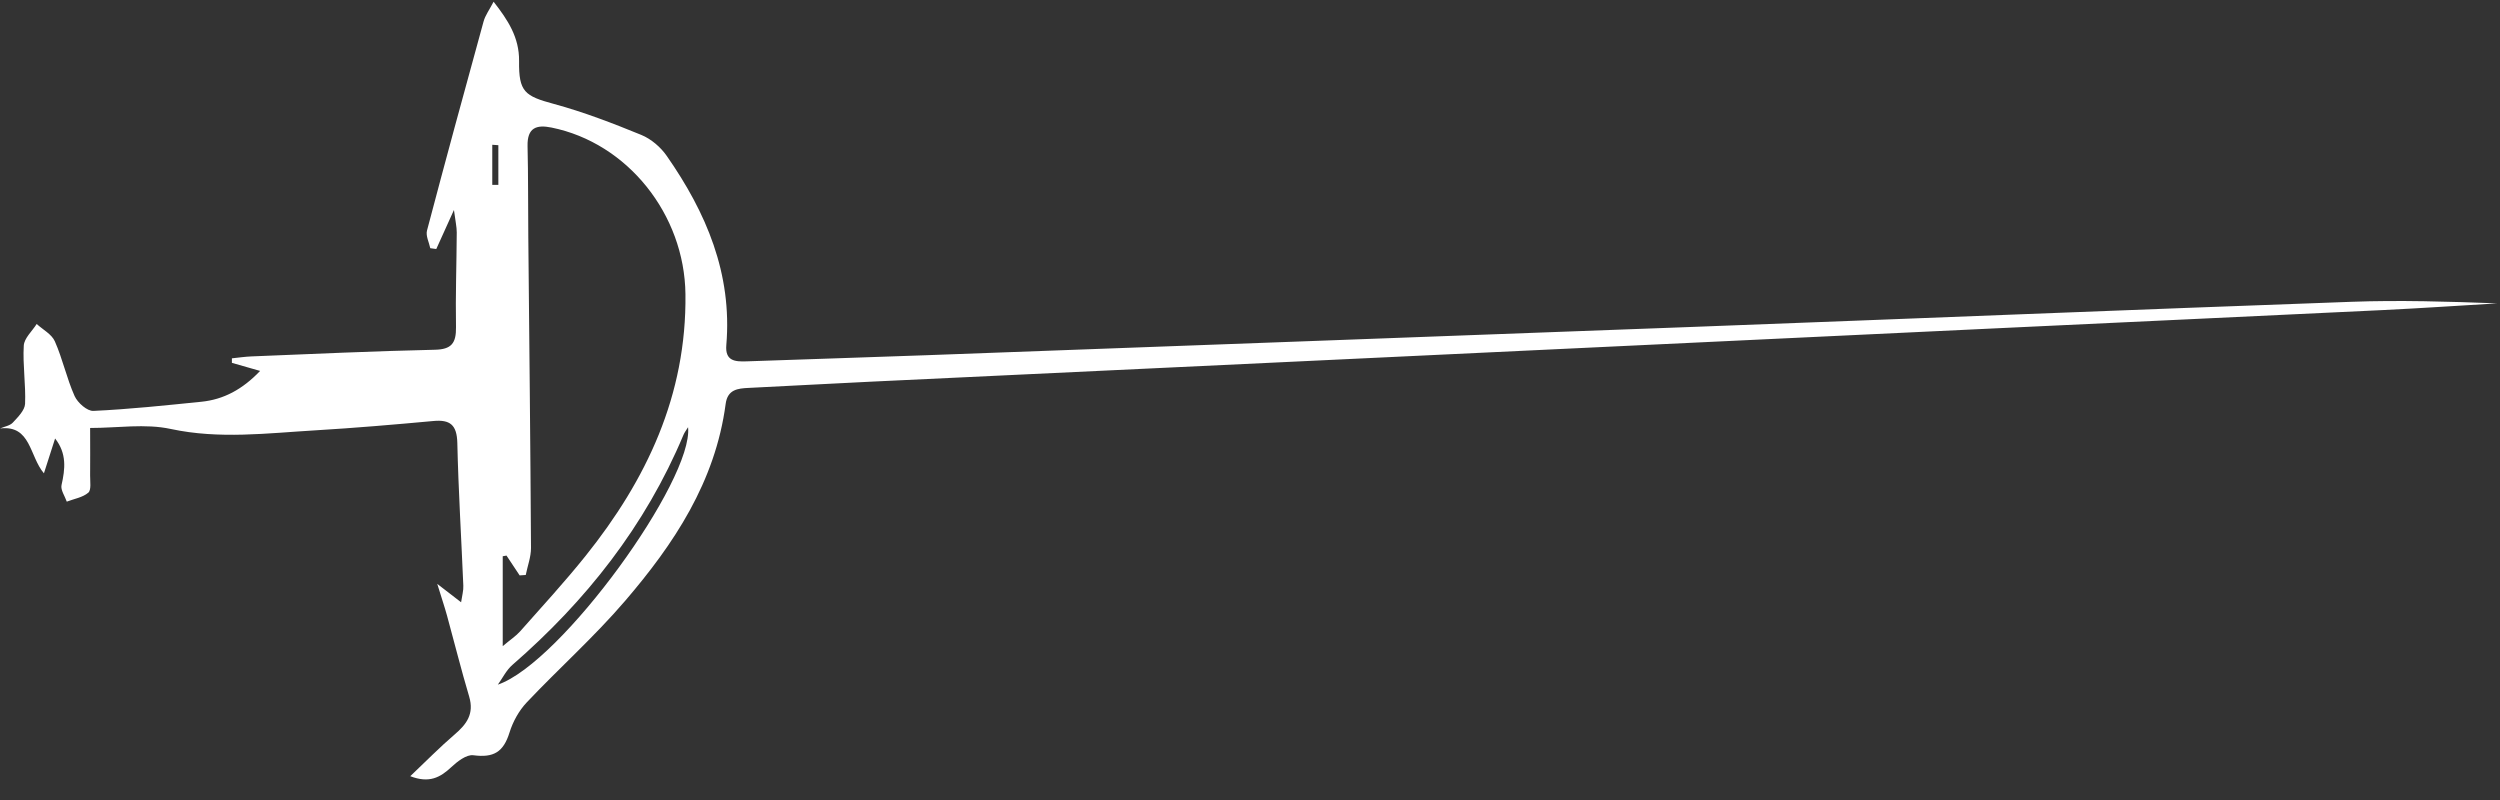 <?xml version="1.0" encoding="UTF-8"?> <svg xmlns="http://www.w3.org/2000/svg" width="100" height="32" viewBox="0 0 100 32" fill="none"><rect x="0" y="0" width="100" height="32" fill="#333333" stroke="none"/><g id="rp 1" clip-path="url(#clip0_104_92)"><g id="Layer 1"><path id="Vector" d="M16.408 31.05C17.046 30.445 17.592 29.887 18.181 29.383C18.661 28.973 18.974 28.56 18.767 27.864C18.448 26.793 18.178 25.707 17.882 24.629C17.786 24.279 17.668 23.933 17.49 23.355C17.908 23.678 18.128 23.846 18.444 24.091C18.484 23.816 18.543 23.621 18.533 23.429C18.454 21.524 18.336 19.622 18.293 17.717C18.276 16.991 18 16.779 17.339 16.84C15.77 16.984 14.197 17.119 12.622 17.213C10.694 17.327 8.776 17.576 6.832 17.159C5.809 16.937 4.701 17.119 3.605 17.119C3.605 17.908 3.612 18.463 3.605 19.017C3.602 19.256 3.658 19.598 3.533 19.706C3.306 19.901 2.964 19.951 2.671 20.066C2.595 19.844 2.418 19.598 2.461 19.404C2.609 18.752 2.674 18.14 2.204 17.539C2.066 17.972 1.938 18.372 1.757 18.933C1.174 18.251 1.24 16.988 0.003 17.139C0.178 17.061 0.395 17.031 0.513 16.904C0.717 16.685 0.99 16.413 1.003 16.154C1.036 15.381 0.905 14.598 0.951 13.826C0.967 13.527 1.286 13.248 1.467 12.959C1.717 13.187 2.069 13.369 2.194 13.654C2.507 14.36 2.668 15.136 2.984 15.842C3.105 16.11 3.487 16.45 3.737 16.436C5.181 16.369 6.619 16.215 8.056 16.07C8.951 15.979 9.701 15.573 10.405 14.837C9.977 14.716 9.628 14.615 9.276 14.514C9.276 14.454 9.276 14.393 9.276 14.333C9.54 14.306 9.803 14.266 10.066 14.256C12.507 14.158 14.951 14.044 17.392 13.99C18.059 13.977 18.25 13.728 18.24 13.083C18.217 11.819 18.263 10.559 18.27 9.296C18.27 9.074 18.217 8.852 18.158 8.399C17.855 9.068 17.655 9.514 17.451 9.961C17.372 9.951 17.29 9.938 17.211 9.928C17.161 9.693 17.026 9.434 17.079 9.225C17.816 6.433 18.576 3.644 19.342 0.862C19.411 0.61 19.579 0.388 19.744 0.069C20.316 0.801 20.773 1.494 20.763 2.441C20.747 3.674 20.987 3.842 22.158 4.158C23.346 4.481 24.507 4.928 25.648 5.395C26.043 5.556 26.428 5.885 26.674 6.242C28.247 8.5 29.293 10.943 29.053 13.799C28.997 14.441 29.398 14.471 29.865 14.454C32.257 14.367 34.651 14.299 37.043 14.209C47.27 13.832 57.493 13.459 67.721 13.076C76.5 12.747 85.28 12.387 94.059 12.072C96 12.001 97.944 12.062 99.888 12.135C98.355 12.226 96.822 12.33 95.29 12.404C90.141 12.653 84.993 12.888 79.842 13.133C70.306 13.584 60.767 14.041 51.23 14.491C45.767 14.75 40.299 15.005 34.836 15.267C33.207 15.344 31.579 15.438 29.951 15.516C29.507 15.536 29.102 15.58 29.026 16.158C28.612 19.276 26.957 21.759 25.003 24.037C23.776 25.469 22.362 26.729 21.066 28.1C20.76 28.426 20.517 28.863 20.382 29.296C20.138 30.086 19.744 30.317 18.934 30.21C18.658 30.173 18.29 30.462 18.046 30.691C17.609 31.097 17.171 31.342 16.408 31.047V31.05ZM20.109 25.845C20.421 25.583 20.642 25.439 20.809 25.25C21.688 24.256 22.589 23.278 23.421 22.239C25.859 19.195 27.467 15.815 27.418 11.766C27.382 8.577 25.102 5.717 22.059 5.102C21.464 4.981 21.086 5.102 21.102 5.842C21.132 7.048 21.119 8.258 21.132 9.464C21.171 13.617 21.217 17.767 21.24 21.92C21.24 22.28 21.102 22.639 21.03 22.999C20.948 23.006 20.869 23.009 20.786 23.016C20.612 22.75 20.434 22.488 20.26 22.223C20.211 22.233 20.158 22.239 20.109 22.25V25.845ZM19.911 27.387C22.454 26.517 27.744 19.192 27.523 17.088C27.434 17.23 27.375 17.307 27.339 17.394C25.809 21.047 23.434 24.041 20.494 26.598C20.253 26.806 20.105 27.122 19.915 27.384L19.911 27.387ZM19.934 5.808C19.852 5.801 19.773 5.798 19.691 5.791V7.394C19.773 7.394 19.852 7.394 19.934 7.394V5.805V5.808Z" fill="white"></path></g></g><defs><clipPath id="clip0_104_92"><rect width="100" height="31.25" fill="white"></rect></clipPath></defs></svg> 